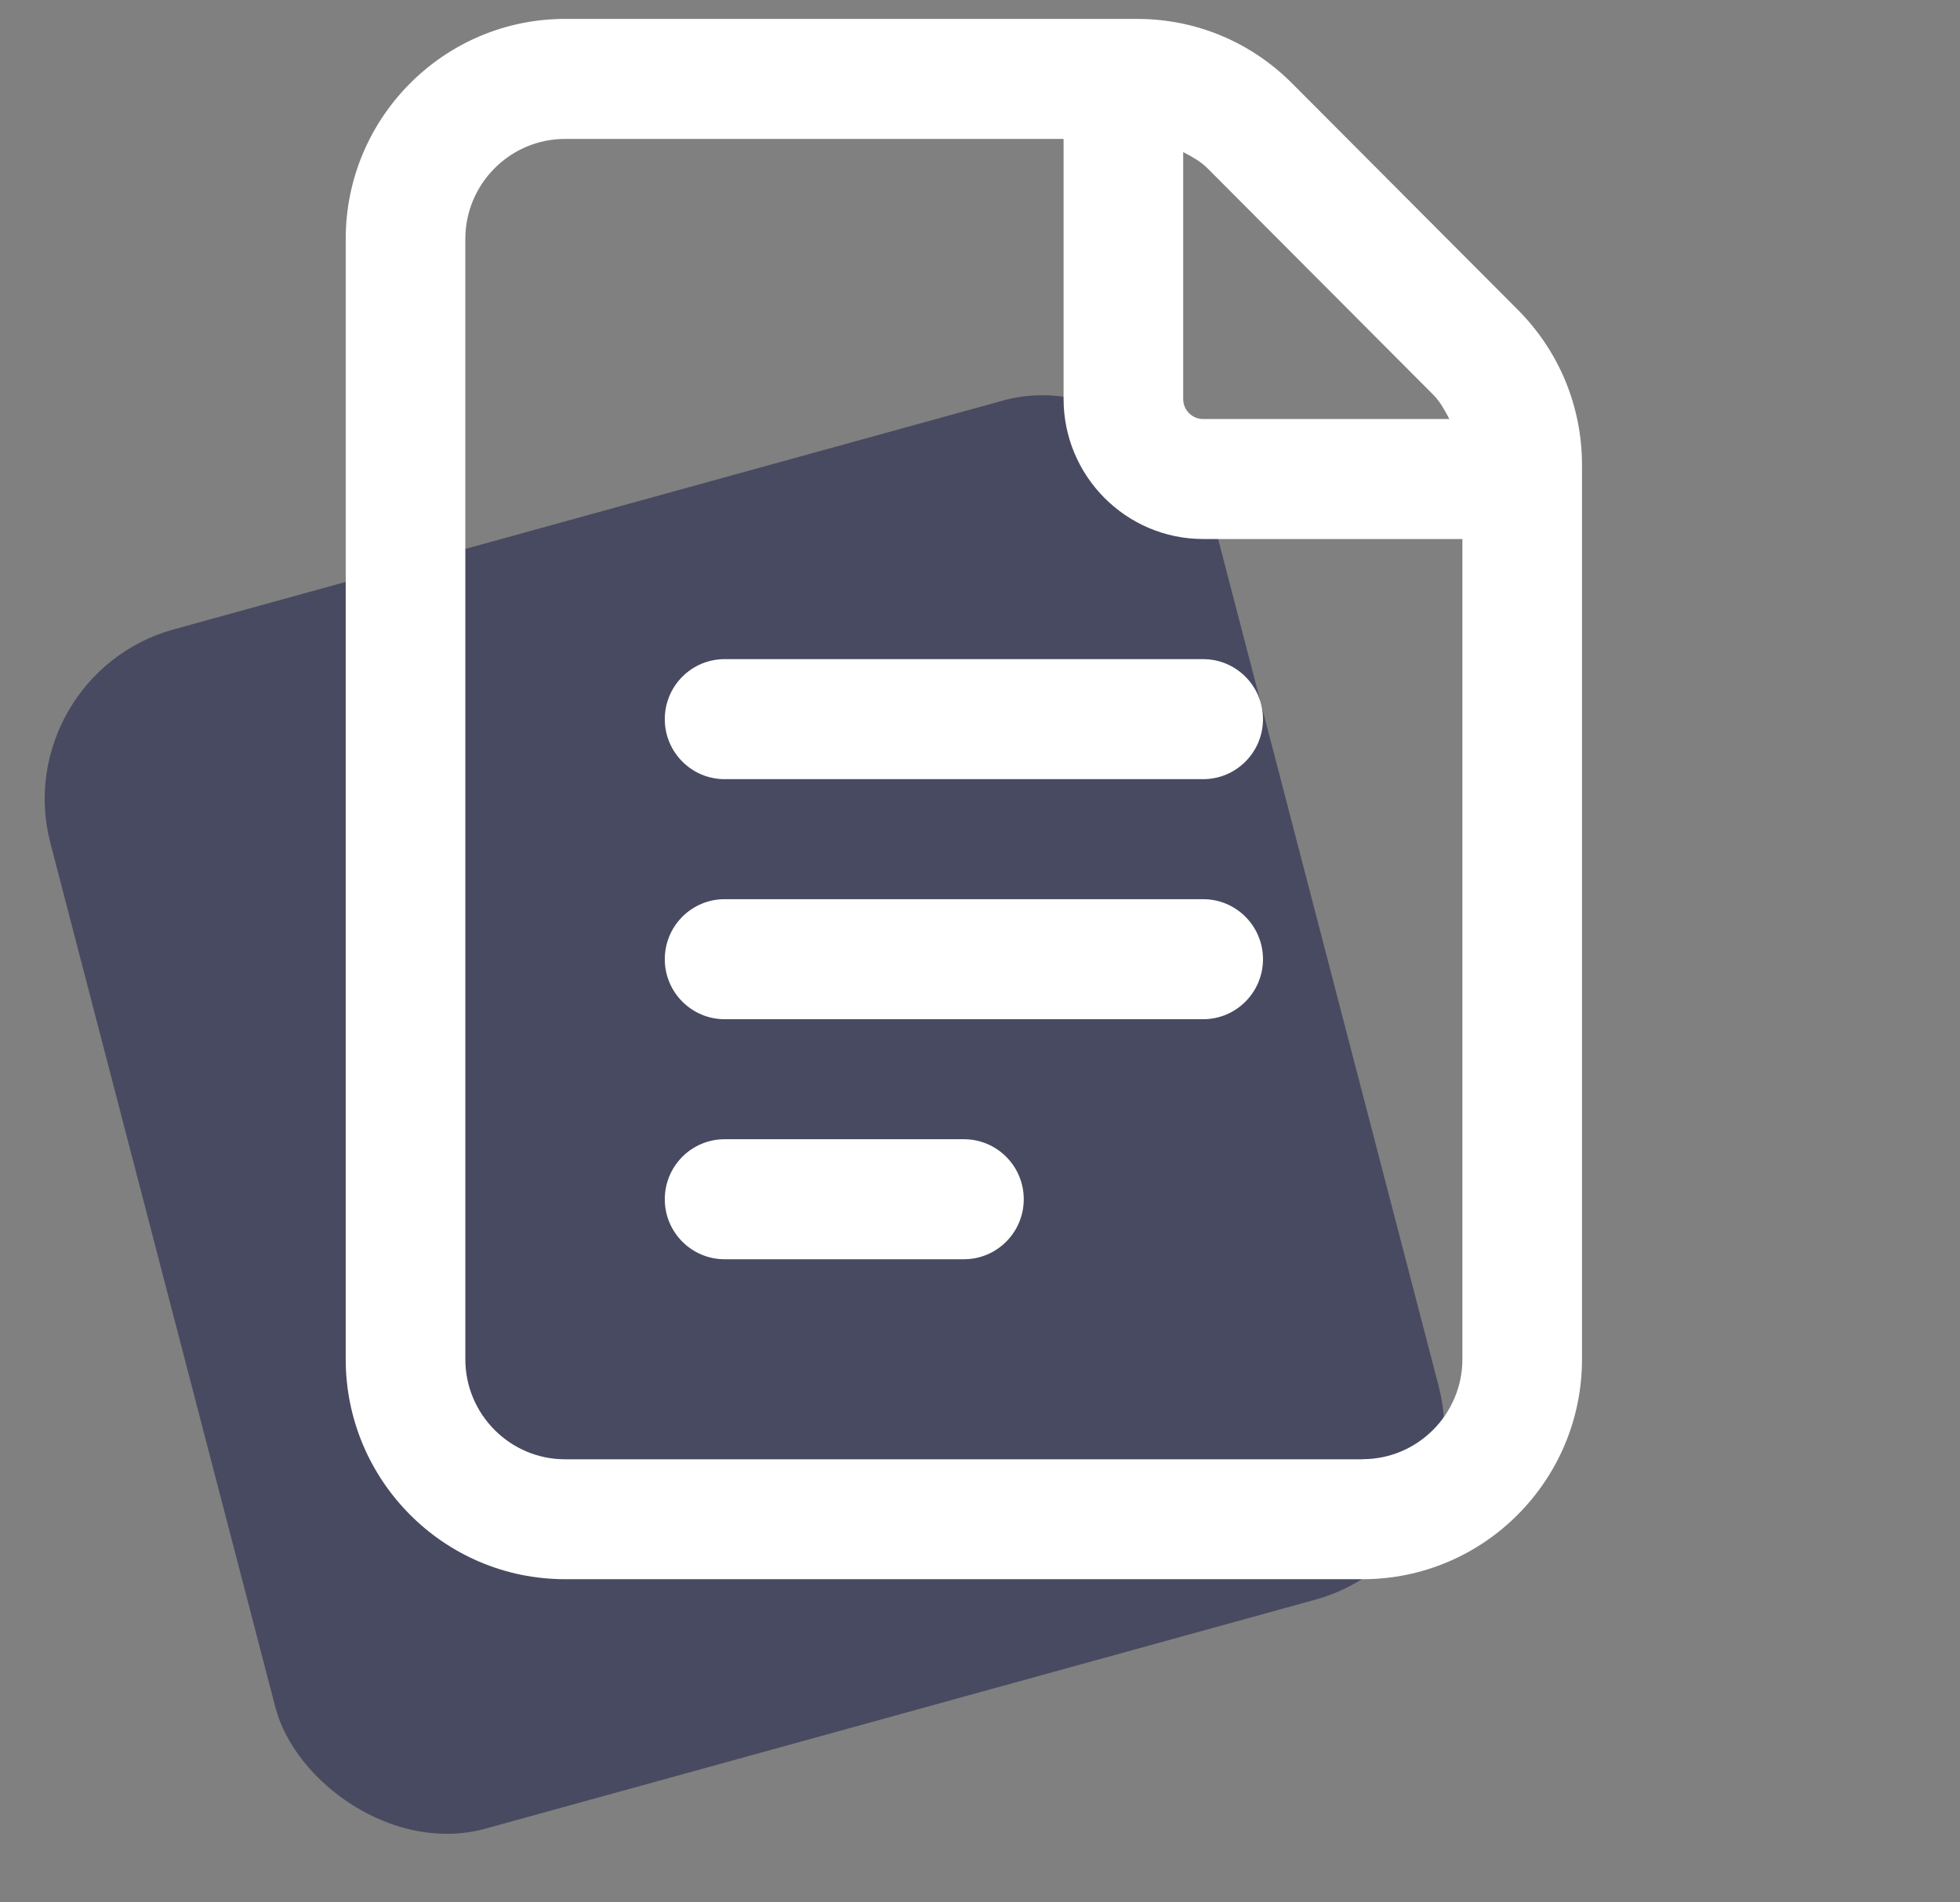 <svg width="34" height="33" viewBox="0 0 34 33" fill="none" xmlns="http://www.w3.org/2000/svg">
<rect x="0" y="0" width="34" height="33" fill="#808080" stroke="none"/>
<g id="017-file">
<rect id="Rectangle 1347" width="20.934" height="21.489" rx="3" transform="matrix(0.964 -0.266 0.252 0.968 0.117 11.717)" fill="#484A61"/>
<path id="Vector" d="M26.328 5.372L22.415 1.447C21.695 0.725 20.741 0.328 19.725 0.328H9.802C7.703 0.328 5.997 2.04 5.997 4.145V23.577C5.997 25.683 7.703 27.394 9.802 27.394H23.638C25.737 27.394 27.443 25.683 27.443 23.577V8.07C27.443 7.052 27.047 6.092 26.328 5.372ZM24.86 6.845C24.982 6.967 25.062 7.118 25.142 7.269H20.871C20.68 7.269 20.525 7.114 20.525 6.923V2.638C20.676 2.718 20.827 2.799 20.948 2.921L24.861 6.846L24.86 6.845ZM23.637 25.314H9.802C8.849 25.314 8.072 24.535 8.072 23.578V4.145C8.072 3.189 8.849 2.41 9.802 2.41H18.45V6.921C18.45 8.261 19.536 9.35 20.871 9.35H25.368V23.577C25.368 24.533 24.591 25.312 23.638 25.312L23.637 25.314Z" fill="white"/>
<path id="Vector_2" d="M11.532 12.475C11.532 11.9 11.997 11.434 12.57 11.434H20.872C21.444 11.434 21.909 11.9 21.909 12.475C21.909 13.049 21.444 13.516 20.872 13.516H12.57C11.997 13.516 11.532 13.049 11.532 12.475ZM20.872 15.598H12.57C11.997 15.598 11.532 16.064 11.532 16.639C11.532 17.213 11.997 17.68 12.57 17.68H20.872C21.444 17.68 21.909 17.213 21.909 16.639C21.909 16.064 21.444 15.598 20.872 15.598ZM16.721 19.762H12.57C11.997 19.762 11.532 20.228 11.532 20.803C11.532 21.377 11.997 21.844 12.57 21.844H16.721C17.294 21.844 17.759 21.377 17.759 20.803C17.759 20.228 17.294 19.762 16.721 19.762Z" fill="white"/>
</g>
</svg>

